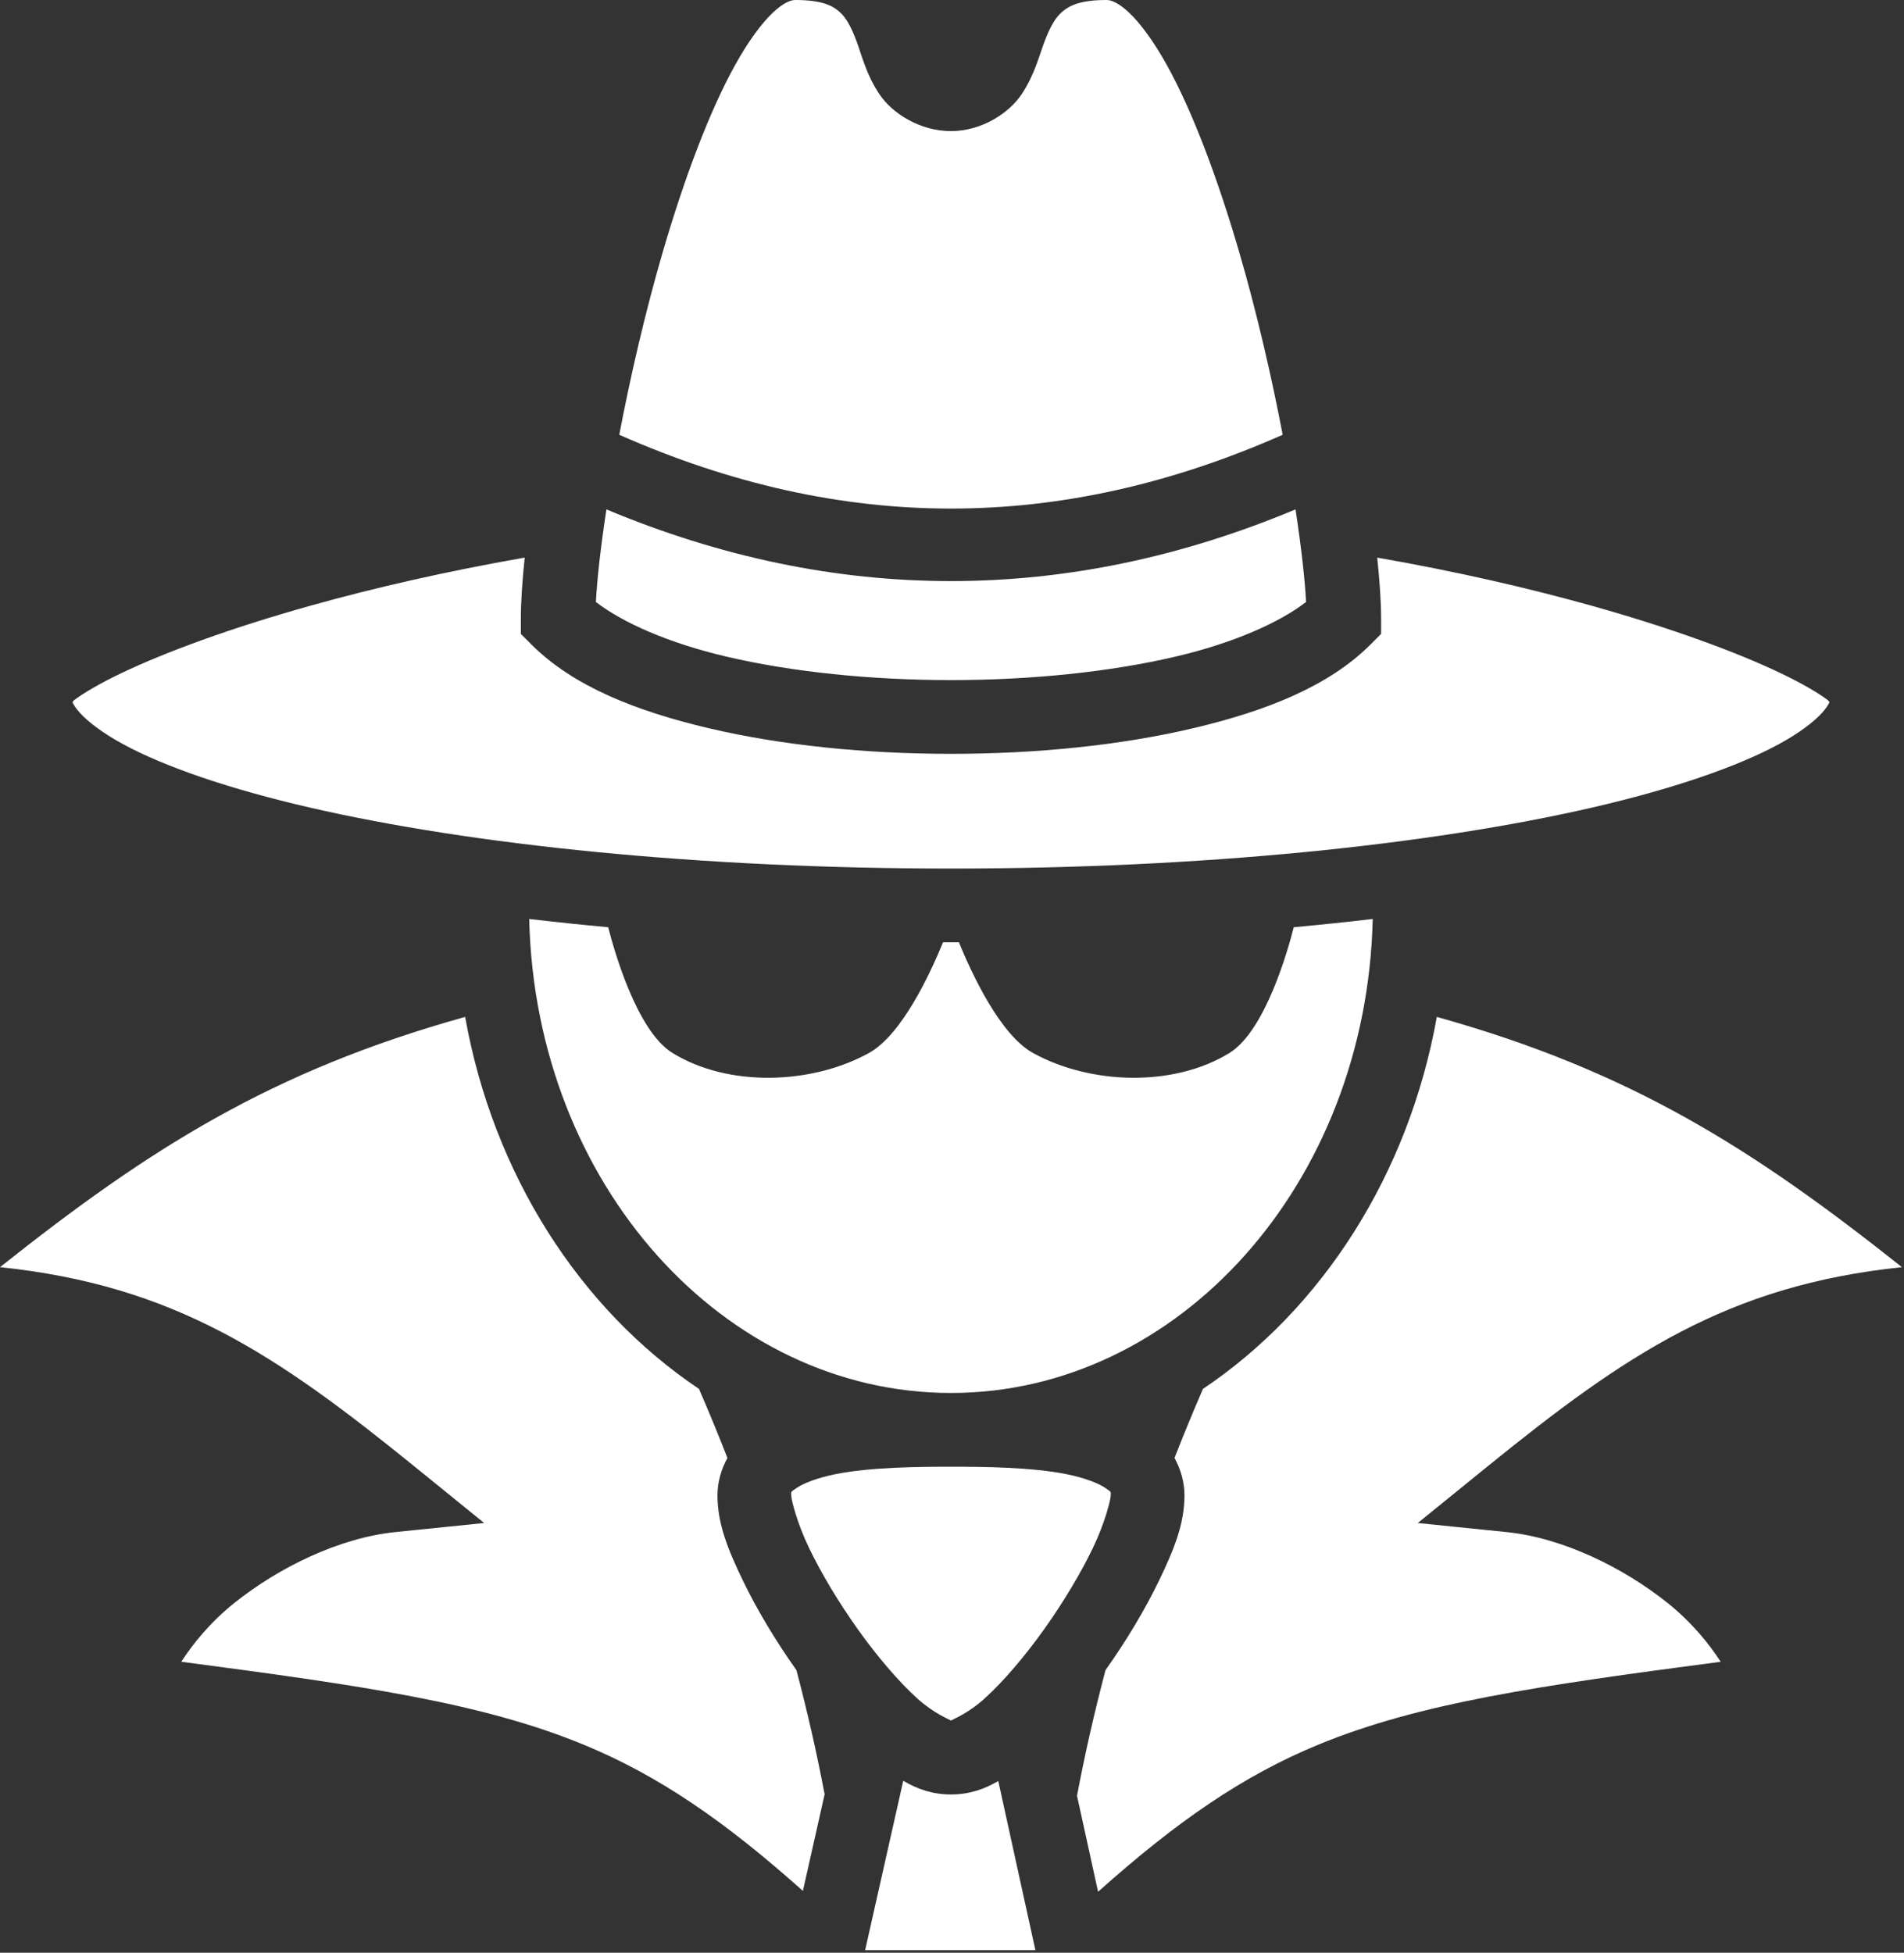 <svg width="432" height="443" viewBox="0 0 432 443" fill="none" xmlns="http://www.w3.org/2000/svg">
<rect x="0" y="0" width="432" height="443" fill="#333333" stroke="none"/>
<path d="M180.448 0C179.518 0 177.882 0.483 175.334 2.888C172.785 5.294 169.752 9.413 166.791 14.748C160.871 25.416 155.148 40.803 150.372 57.179C146.347 70.976 143.02 85.487 140.505 98.633C191.021 120.958 240.512 120.958 291.028 98.633C288.513 85.487 285.186 70.976 281.161 57.179C276.385 40.803 270.663 25.416 264.742 14.748C261.781 9.413 258.747 5.294 256.199 2.888C253.651 0.483 252.015 0 251.085 0C245.044 0 242.635 1.278 241.027 2.649C239.419 4.019 238.22 6.19 236.976 9.471C235.733 12.752 234.749 16.929 231.818 21.352C228.887 25.773 222.614 29.742 215.767 29.742C208.858 29.742 202.531 25.843 199.543 21.388C196.556 16.933 195.584 12.712 194.361 9.416C193.137 6.12 191.967 3.963 190.407 2.617C188.845 1.273 186.489 0 180.448 0ZM137.59 115.561C136.28 124.185 135.456 131.511 135.201 136.569C141.345 141.297 151.686 145.87 164.704 148.932C179.686 152.458 197.735 154.288 215.767 154.288C233.798 154.288 251.848 152.458 266.83 148.932C279.847 145.87 290.187 141.297 296.333 136.569C296.077 131.51 295.253 124.185 293.944 115.561C242.121 137.247 189.412 137.247 137.59 115.561ZM119.053 126.497C101.202 129.62 84.937 133.361 70.799 137.307C52.322 142.463 37.427 147.985 27.538 152.708C22.593 155.07 18.883 157.276 16.855 158.814C16.511 159.074 16.625 159.098 16.441 159.321C16.75 159.951 17.203 160.675 18.049 161.626C19.883 163.685 23.22 166.265 27.926 168.823C37.339 173.939 52.039 179.008 70.425 183.235C107.195 191.688 158.794 197.042 215.767 197.042C272.739 197.042 324.338 191.688 361.108 183.235C379.493 179.008 394.195 173.939 403.607 168.823C408.313 166.265 411.65 163.685 413.484 161.626C414.33 160.675 414.783 159.951 415.092 159.321C414.908 159.098 415.022 159.074 414.679 158.813C412.651 157.276 408.94 155.07 403.996 152.708C394.106 147.985 379.211 142.463 360.735 137.308C346.596 133.361 330.331 129.619 312.48 126.497C313.045 131.876 313.358 136.597 313.358 140.346V143.812L310.907 146.26C301.5 155.668 287.279 161.309 270.66 165.22C254.041 169.13 234.913 171.018 215.767 171.018C196.62 171.018 177.492 169.13 160.874 165.22C144.254 161.309 130.033 155.668 120.626 146.26L118.175 143.813V140.346C118.175 136.597 118.488 131.876 119.053 126.497ZM120.07 208.479C121.482 268.767 164.313 316.011 215.767 316.011C267.221 316.011 310.051 268.767 311.462 208.479C305.496 209.18 299.521 209.804 293.539 210.35C292.303 215.231 287.14 233.816 278.969 238.867C266.319 246.685 247.362 246.076 234.355 238.867C226.933 234.753 220.539 221.025 217.566 213.761C216.964 213.763 216.37 213.772 215.767 213.772C215.162 213.772 214.569 213.763 213.967 213.761C210.993 221.025 204.6 234.753 197.178 238.867C184.171 246.076 165.214 246.685 152.564 238.867C144.393 233.816 139.231 215.231 137.994 210.35C132.012 209.804 126.037 209.18 120.07 208.479ZM105.535 230.696C61.449 242.993 33.742 260.674 0 287.468C39.571 291.597 62.724 307.282 94.12 332.75L109.854 345.513L89.698 347.568C76.999 348.863 63.259 355.582 53.171 363.647C47.664 368.051 43.711 372.998 41.128 376.991C82.655 382.441 109.408 386.365 132.224 395.716C149.514 402.802 164.577 413.273 182.169 428.972L187.099 407.06C185.39 398.013 183.256 388.579 180.705 378.898C175.946 372.178 171.691 365.081 168.496 358.444C165.216 351.633 162.788 345.753 162.788 339.247C162.788 336.195 163.658 333.302 165.045 330.758C162.994 325.493 160.842 320.268 158.593 315.085C131.562 296.963 111.919 266.42 105.535 230.696ZM325.999 230.696C319.613 266.42 299.971 296.963 272.94 315.085C270.691 320.268 268.54 325.492 266.488 330.756C267.876 333.3 268.745 336.195 268.745 339.247C268.745 345.753 266.317 351.633 263.038 358.444C259.841 365.082 255.585 372.181 250.825 378.901C248.243 388.703 246.086 398.252 244.366 407.403L249.144 429.17C266.831 413.361 281.947 402.832 299.31 395.716C322.126 386.366 348.877 382.441 390.405 376.991C387.821 372.997 383.869 368.051 378.362 363.648C368.274 355.582 354.534 348.863 341.835 347.569L321.679 345.513L337.413 332.75C368.809 307.283 391.962 291.597 431.533 287.468C397.792 260.674 370.084 242.994 325.999 230.696ZM215.767 332.741C208.331 332.741 197.557 332.832 189.525 334.438C185.509 335.241 182.275 336.503 180.794 337.527C179.315 338.553 179.518 338.317 179.518 339.247C179.518 340.176 180.808 345.45 183.571 351.186C186.332 356.923 190.306 363.567 194.691 369.705C199.075 375.843 203.915 381.508 208.135 385.325C211.922 388.752 215.424 390.085 215.767 390.323C216.11 390.085 219.611 388.752 223.397 385.325C227.617 381.508 232.458 375.843 236.843 369.705C241.227 363.566 245.201 356.923 247.963 351.186C250.725 345.45 252.015 340.176 252.015 339.247C252.015 338.317 252.219 338.553 250.739 337.527C249.258 336.503 246.025 335.241 242.008 334.438C233.976 332.832 223.202 332.741 215.767 332.741ZM215.767 390.323C215.728 390.35 215.719 390.366 215.767 390.366C215.814 390.366 215.806 390.349 215.767 390.323ZM204.94 403.986L196.292 442.415H234.92L226.501 404.043C223.353 405.897 219.902 407.096 215.767 407.096C211.591 407.096 208.113 405.873 204.94 403.986Z" fill="white"/>
</svg>
